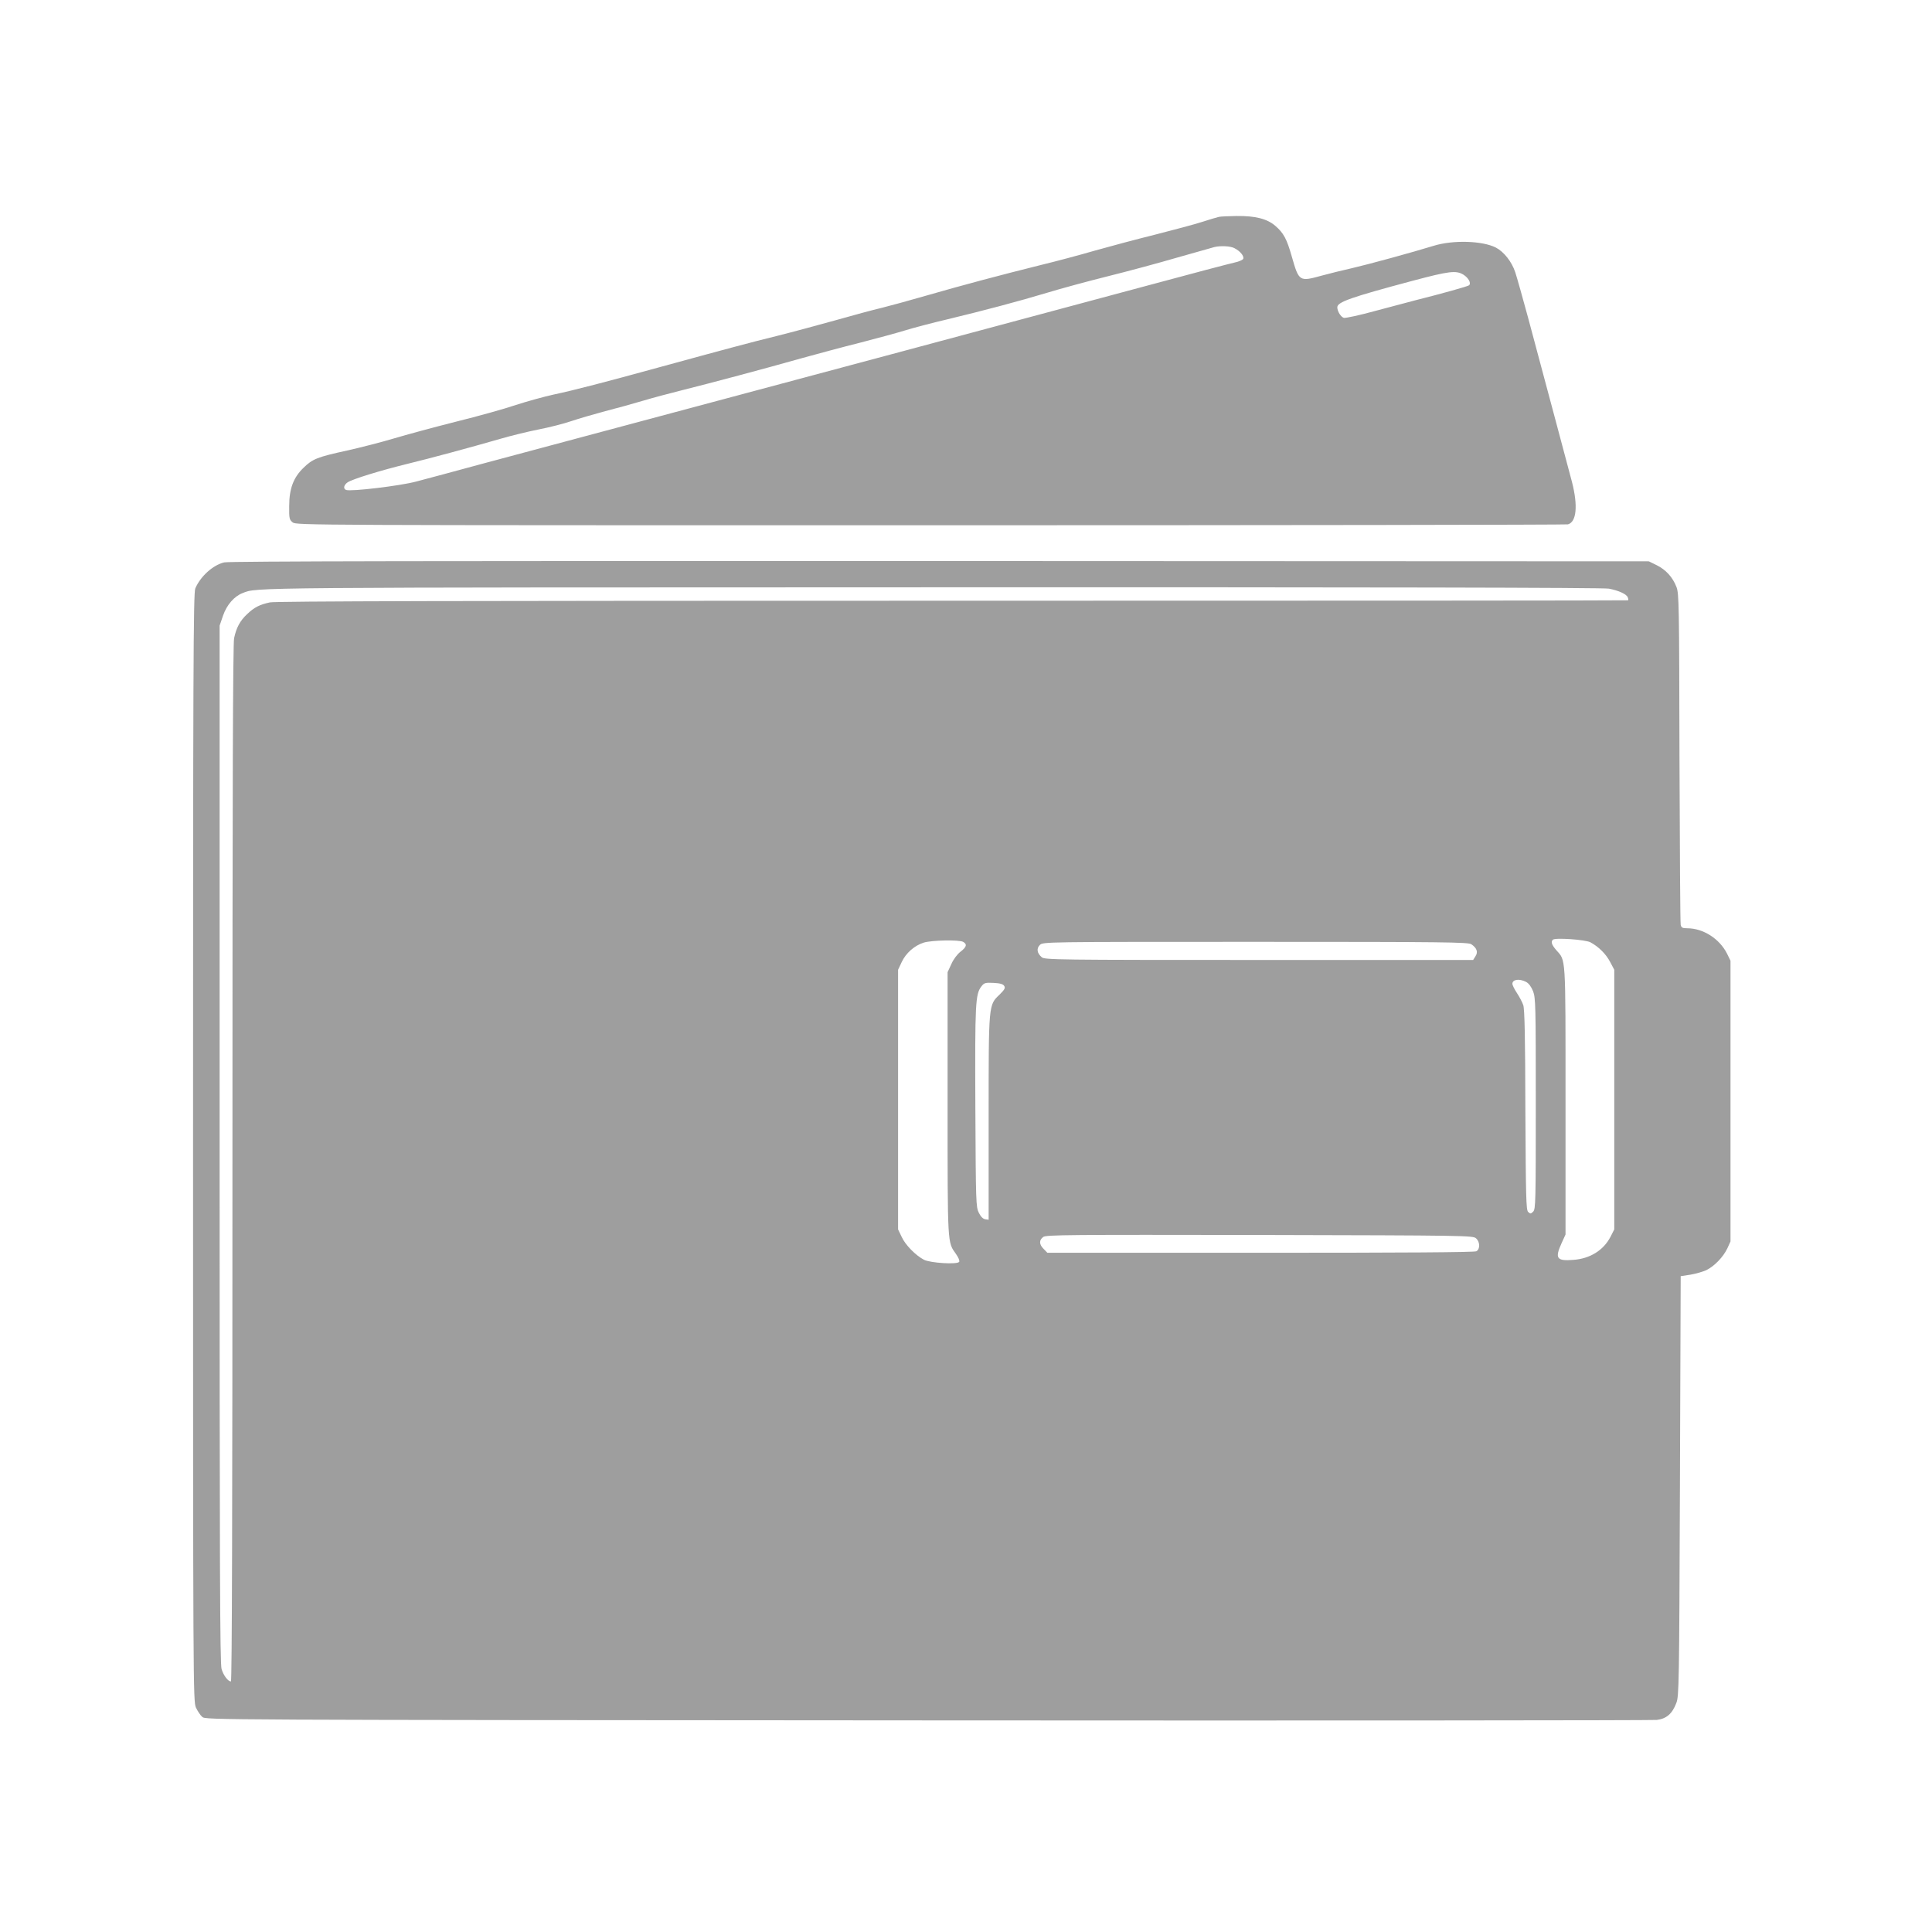 <?xml version="1.0" standalone="no"?>
<!DOCTYPE svg PUBLIC "-//W3C//DTD SVG 20010904//EN"
 "http://www.w3.org/TR/2001/REC-SVG-20010904/DTD/svg10.dtd">
<svg version="1.0" xmlns="http://www.w3.org/2000/svg"
 width="1280pt" height="1280pt" viewBox="0 0 1280 1280"
 preserveAspectRatio="xMidYMid meet">
<g transform="translate(0,1280) scale(0.1,-0.1)"
fill="#9e9e9e" stroke="none">
<path d="M8075 11363 c-11 -2 -60 -17 -110 -33 -49 -16 -189 -53 -310 -84
-121 -30 -301 -78 -400 -106 -99 -29 -261 -72 -360 -96 -262 -65 -532 -137
-760 -203 -110 -32 -243 -68 -295 -81 -52 -12 -189 -49 -305 -82 -115 -32
-289 -79 -385 -103 -176 -43 -361 -93 -785 -209 -349 -96 -568 -153 -697 -180
-64 -14 -176 -45 -250 -69 -73 -25 -252 -75 -398 -111 -146 -37 -331 -87 -411
-111 -80 -24 -220 -60 -310 -80 -196 -43 -228 -55 -289 -115 -66 -64 -94 -138
-94 -253 -1 -82 1 -90 23 -108 23 -19 101 -19 4225 -19 2310 0 4211 3 4224 6
57 16 67 123 27 280 -28 105 -184 691 -291 1089 -36 132 -74 268 -85 301 -23
70 -75 136 -129 164 -89 45 -282 51 -410 12 -143 -44 -432 -123 -540 -148 -63
-14 -155 -37 -203 -50 -148 -41 -151 -39 -197 121 -35 124 -55 160 -111 209
-55 47 -132 66 -255 65 -54 -1 -108 -3 -119 -6z m103 -207 c38 -19 65 -52 59
-70 -3 -8 -28 -19 -56 -25 -28 -6 -284 -73 -568 -150 -480 -129 -1412 -379
-1703 -457 -150 -40 -766 -205 -1435 -384 -269 -72 -589 -158 -710 -190 -121
-32 -373 -100 -560 -150 -187 -51 -389 -105 -450 -121 -106 -28 -431 -67 -462
-55 -21 8 -15 34 11 51 32 21 216 78 396 122 152 37 415 108 616 166 65 19
178 47 249 61 72 14 171 39 220 56 50 17 151 46 225 66 74 19 187 50 250 69
63 19 180 50 260 70 188 47 545 142 785 210 105 29 282 77 395 105 113 29 248
66 300 82 52 16 176 49 275 72 249 60 471 119 661 176 88 27 269 76 401 109
133 33 341 89 464 125 123 35 233 66 244 69 41 10 107 7 133 -7z m1518 -176
c34 -22 52 -56 37 -70 -7 -7 -179 -55 -358 -100 -38 -10 -155 -41 -260 -69
-104 -29 -199 -49 -211 -47 -20 5 -44 43 -44 70 0 35 88 66 500 176 241 64
287 70 336 40z"/>
<path d="M1485 9074 c-75 -18 -157 -93 -191 -172 -13 -28 -15 -544 -15 -3703
0 -3577 1 -3671 19 -3712 11 -23 29 -51 42 -62 22 -20 38 -20 4804 -23 2629
-2 4805 0 4833 3 64 8 102 41 129 112 18 46 19 115 24 1438 l5 1390 65 10 c36
6 83 20 105 30 53 26 112 87 139 144 l21 46 0 930 0 930 -23 47 c-50 99 -158
168 -264 168 -31 0 -39 4 -43 23 -3 12 -6 510 -8 1107 -2 1012 -3 1088 -20
1131 -25 65 -70 114 -130 144 l-53 26 -4699 2 c-3283 1 -4711 -1 -4740 -9z
m9174 -174 c64 -12 117 -36 125 -57 4 -9 5 -18 3 -20 -2 -2 -2016 -3 -4475 -3
-3276 0 -4485 -3 -4524 -11 -69 -15 -104 -33 -151 -78 -47 -44 -71 -89 -86
-159 -8 -39 -11 -983 -11 -3482 0 -2280 -3 -3430 -10 -3430 -19 0 -49 39 -62
82 -11 35 -13 685 -13 3478 l0 3435 23 67 c24 70 74 128 130 149 98 38 -14 37
4573 38 2877 1 4445 -2 4478 -9z m-122 -2343 c54 -29 103 -77 131 -131 l27
-51 0 -860 0 -860 -25 -49 c-46 -89 -135 -145 -246 -153 -111 -9 -124 10 -78
111 l26 57 0 887 c0 978 3 924 -62 998 -30 35 -36 54 -22 68 14 15 215 1 249
-17z m-4156 3 c28 -16 23 -34 -17 -65 -21 -16 -47 -50 -61 -82 l-25 -54 0
-874 c0 -943 -1 -913 55 -992 17 -24 26 -46 22 -53 -12 -19 -191 -8 -234 14
-55 29 -123 98 -147 151 l-24 50 0 860 0 860 24 51 c28 60 84 109 146 129 53
16 233 20 261 5z m3367 -16 c37 -25 46 -52 27 -80 l-15 -24 -1419 0 c-1337 0
-1420 1 -1439 18 -32 27 -36 58 -13 81 21 21 23 21 1429 21 1256 0 1410 -2
1430 -16z m362 -249 c19 -10 34 -31 47 -62 17 -45 18 -92 18 -745 0 -651 -1
-698 -17 -715 -16 -16 -19 -16 -34 -2 -13 14 -15 95 -18 675 -1 481 -5 669
-14 695 -7 20 -26 56 -42 80 -16 24 -30 52 -30 61 0 29 45 36 90 13z m-3457
-27 c9 -13 3 -24 -30 -57 -74 -71 -73 -55 -73 -819 l0 -673 -22 3 c-15 2 -30
17 -43 43 -19 39 -20 63 -23 700 -3 694 0 749 41 801 17 22 25 25 80 22 43 -2
63 -8 70 -20z m3126 -1672 c27 -24 28 -72 2 -86 -13 -7 -477 -10 -1431 -10
l-1411 0 -24 25 c-31 30 -32 59 -3 80 20 14 166 15 1434 13 1372 -3 1412 -4
1433 -22z"/>
</g>
</svg>
